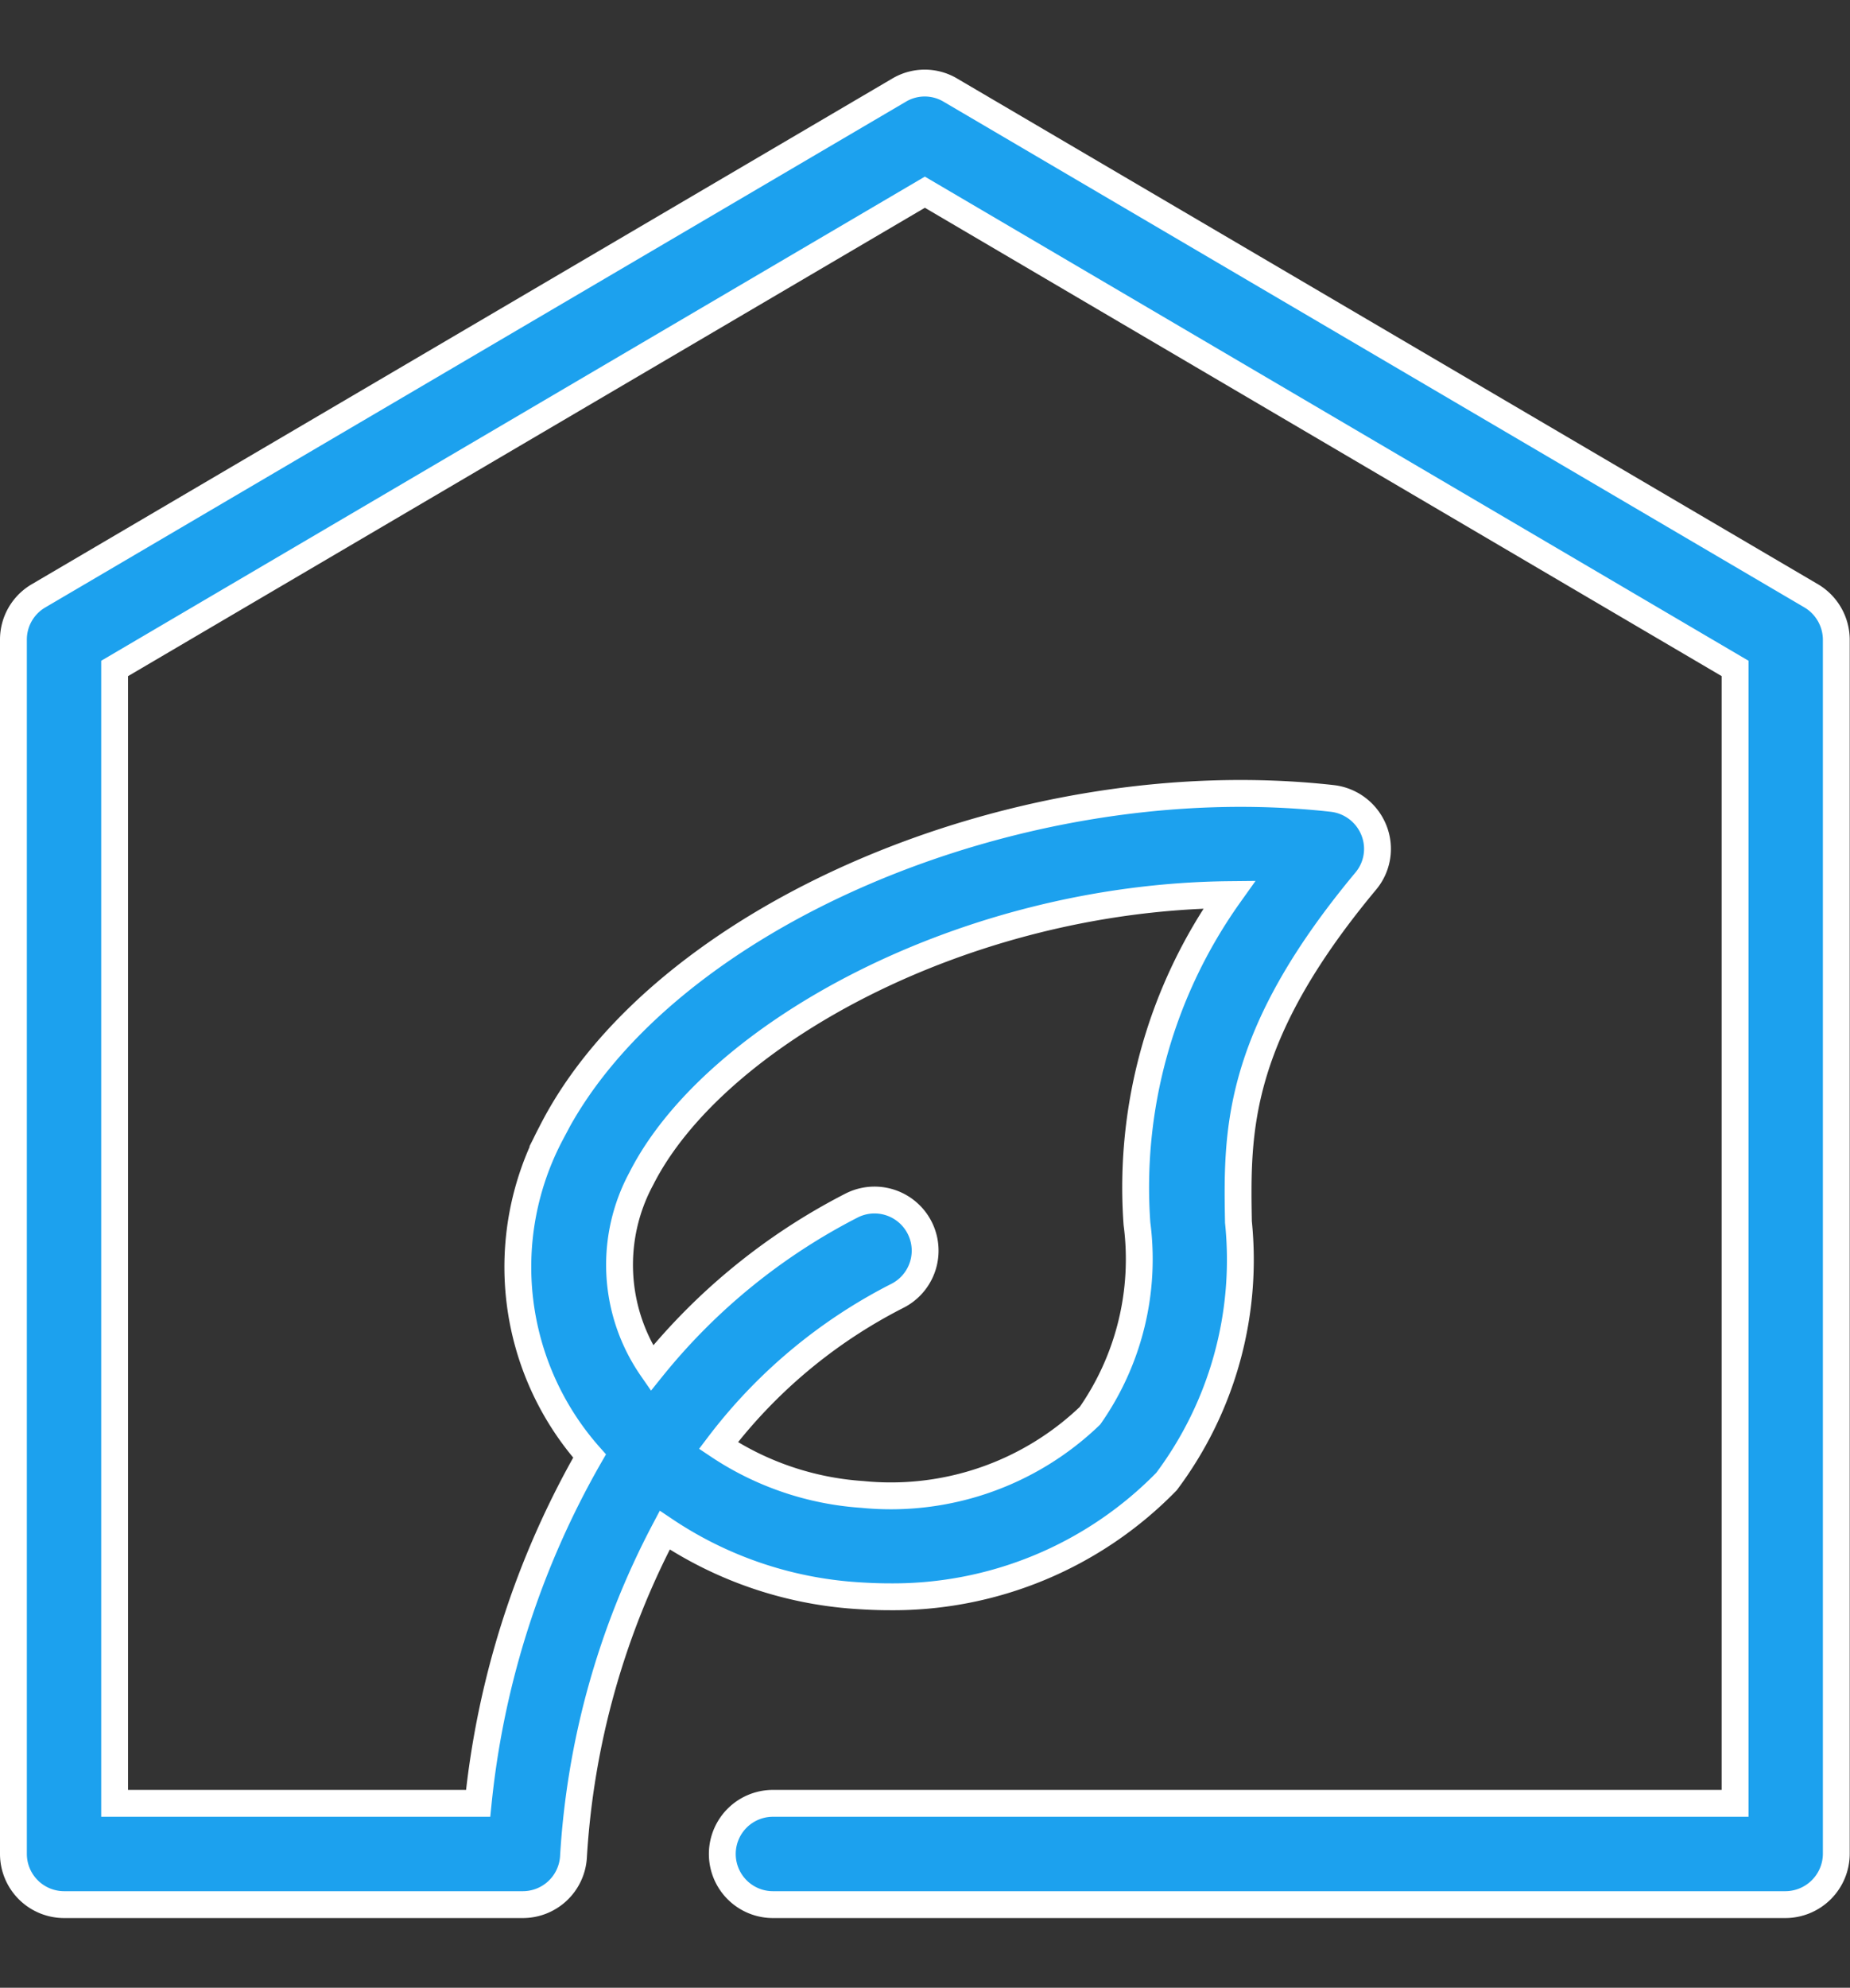 <svg xmlns="http://www.w3.org/2000/svg" width="68.91" height="74" viewBox="0 0 68.91 74">
  <rect x="0" y="0" width="68.91" height="74" fill="#333333" stroke="none"/>
  <defs>
    <style>
      .cls-144 {
        fill: #1ca1ee;
        stroke: #fff;
        stroke-width: 1px;
        fill-rule: evenodd;
      }
    </style>
  </defs>
  <path id="形状_735" data-name="形状 735" class="cls-144" d="M1681.97,2820.28l-32.07-18.83a1.868,1.868,0,0,0-1.91,0l-32.06,18.83a1.884,1.884,0,0,0-.93,1.63v45.2a1.888,1.888,0,0,0,1.89,1.89h17.09a1.889,1.889,0,0,0,1.88-1.76,29.827,29.827,0,0,1,3.4-12.18,14.542,14.542,0,0,0,7.07,2.43c0.43,0.03.86,0.05,1.28,0.05a14.238,14.238,0,0,0,10.34-4.29,13.762,13.762,0,0,0,2.68-9.66c-0.06-3.38-.11-6.87,4.74-12.69a1.866,1.866,0,0,0,.3-1.91,1.9,1.9,0,0,0-1.54-1.17c-11.71-1.31-25.04,4.41-29.1,12.46a10.611,10.611,0,0,0,1.43,12.02,32.538,32.538,0,0,0-4.15,12.93h-13.54v-42.25l30.18-17.73,30.18,17.73v42.25h-35.84a1.885,1.885,0,1,0,0,3.77h37.72a1.9,1.9,0,0,0,1.89-1.89v-45.2A1.906,1.906,0,0,0,1681.97,2820.28Zm-43.58,21.69c2.69-5.31,11.93-10.47,21.9-10.57a18.786,18.786,0,0,0-3.44,12.25,10.169,10.169,0,0,1-1.75,7.15,10.714,10.714,0,0,1-8.48,2.93,10.977,10.977,0,0,1-5.36-1.82,19.374,19.374,0,0,1,6.66-5.57,1.885,1.885,0,0,0-1.69-3.37,23.01,23.01,0,0,0-7.45,6.06A6.755,6.755,0,0,1,1638.39,2841.97Z" transform="translate(-1614.5 -2798.095)"/>
</svg>
